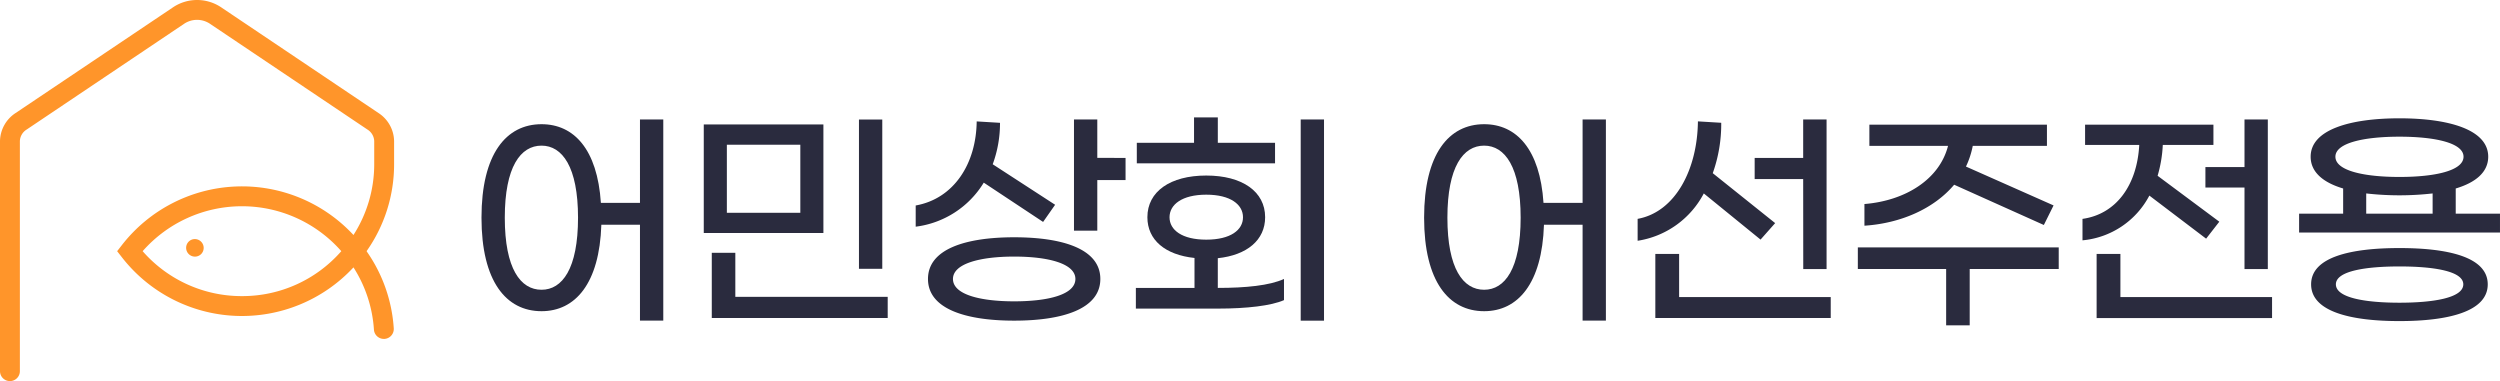 <svg id="그룹_25382" data-name="그룹 25382" xmlns="http://www.w3.org/2000/svg" xmlns:xlink="http://www.w3.org/1999/xlink" width="330.795" height="50.427" viewBox="0 0 330.795 50.427">
  <defs>
    <clipPath id="clip-path">
      <rect id="사각형_34593" data-name="사각형 34593" width="330.795" height="50.427" fill="none"/>
    </clipPath>
  </defs>
  <g id="그룹_25381" data-name="그룹 25381" clip-path="url(#clip-path)">
    <path id="패스_437767" data-name="패스 437767" d="M50.074,14.95,29.2.926a5.725,5.725,0,0,0-6.244,0L2.073,14.95A4.526,4.526,0,0,0,0,18.67V49.111a1.315,1.315,0,0,0,2.63,0V18.67a1.882,1.882,0,0,1,.909-1.537L24.418,3.11a3.078,3.078,0,0,1,3.311,0L48.607,17.133a1.882,1.882,0,0,1,.909,1.537v3.013a17.307,17.307,0,0,1-2.746,9.411,20.131,20.131,0,0,0-30.64,1.334l-.63.808.63.808A20.131,20.131,0,0,0,46.77,35.379a17.364,17.364,0,0,1,2.708,8.236,1.315,1.315,0,0,0,1.311,1.228l.088,0a1.316,1.316,0,0,0,1.225-1.4,19.994,19.994,0,0,0-3.585-10.184l.017-.022-.017-.021a19.916,19.916,0,0,0,3.629-11.5V18.67a4.525,4.525,0,0,0-2.073-3.72M32.018,39.181a17.386,17.386,0,0,1-13.143-5.946,17.5,17.5,0,0,1,26.286,0,17.386,17.386,0,0,1-13.143,5.946" transform="translate(0 0)" fill="#ff952a"/>
    <path id="패스_437768" data-name="패스 437768" d="M55.821,69.864a1.153,1.153,0,0,1-1.14,1.175A1.168,1.168,0,0,1,53.5,69.893a1.153,1.153,0,0,1,1.14-1.175,1.168,1.168,0,0,1,1.181,1.146" transform="translate(-28.871 -37.083)" fill="#ff952a"/>
    <path id="패스_437769" data-name="패스 437769" d="M162.444,34.344V60.955H159.36V48.273h-5.111c-.249,7.79-3.459,11.436-7.914,11.436-4.674,0-7.946-3.926-7.946-12.371s3.272-12.371,7.946-12.371c4.269,0,7.385,3.3,7.852,10.407h5.173V34.344Zm-11.28,12.994c0-6.731-2.088-9.535-4.83-9.535-2.774,0-4.861,2.8-4.861,9.535,0,6.762,2.088,9.535,4.861,9.535,2.742,0,4.83-2.774,4.83-9.535" transform="translate(-74.68 -18.533)" fill="#2a2b3e"/>
    <path id="패스_437770" data-name="패스 437770" d="M202.28,35h15.83V49.363H202.28Zm1.06,16.983h3.116v5.827h20.161v2.8H203.34Zm11.717-14.3h-9.722v9.006h9.722Zm7.758-3.334H225.9V54.1h-3.085Z" transform="translate(-109.159 -18.533)" fill="#2a2b3e"/>
    <path id="패스_437771" data-name="패스 437771" d="M263.193,48.523v-2.8c5.048-.9,8.008-5.516,8.071-11.125l3.085.187a15.717,15.717,0,0,1-.966,5.484l8.258,5.36L280.051,47.9,272.2,42.7a12.33,12.33,0,0,1-9.006,5.828m24.43,6.917c0,3.989-5.017,5.516-11.405,5.516-6.356,0-11.4-1.527-11.4-5.516s5.048-5.515,11.4-5.515c6.388,0,11.405,1.527,11.405,5.515m-3.3,0c0-2.025-3.553-2.961-8.1-2.961-4.518,0-8.1.935-8.1,2.961,0,2.057,3.583,2.961,8.1,2.961,4.55,0,8.1-.9,8.1-2.961m6.637-16.016v2.929h-3.739v6.7h-3.085V34.345h3.085v5.079Z" transform="translate(-142.03 -18.534)" fill="#2a2b3e"/>
    <path id="패스_437772" data-name="패스 437772" d="M337.35,56.3c3.646,0,6.825-.312,8.726-1.184v2.8c-1.683.748-4.955,1.122-8.694,1.122H326.475V56.3h7.759V52.338C330.37,51.932,328,49.97,328,46.947c0-3.4,3.022-5.515,7.79-5.515s7.79,2.119,7.79,5.515c0,3.023-2.4,5.017-6.263,5.423V56.3Zm7.541-16.484H326.6V37.1h7.572V33.735h3.147V37.1h7.572Zm-9.1,10.1c3.209,0,4.86-1.277,4.86-2.961s-1.651-2.991-4.86-2.991-4.861,1.309-4.861,2.991,1.651,2.961,4.861,2.961m15.58,10.719h-3.085V34.015h3.085Z" transform="translate(-176.18 -18.205)" fill="#2a2b3e"/>
    <path id="패스_437773" data-name="패스 437773" d="M433.374,34.344V60.955H430.29V48.273h-5.111c-.249,7.79-3.459,11.436-7.914,11.436-4.674,0-7.946-3.926-7.946-12.371s3.272-12.371,7.946-12.371c4.269,0,7.385,3.3,7.852,10.407h5.173V34.344Zm-11.28,12.994c0-6.731-2.088-9.535-4.83-9.535-2.774,0-4.861,2.8-4.861,9.535,0,6.762,2.088,9.535,4.861,9.535,2.742,0,4.83-2.774,4.83-9.535" transform="translate(-220.885 -18.533)" fill="#2a2b3e"/>
    <path id="패스_437774" data-name="패스 437774" d="M470.7,50.393v-2.9c4.986-.9,7.914-6.543,7.977-12.9l3.085.187a19.321,19.321,0,0,1-1.122,6.669l8.257,6.606-1.932,2.182-7.509-6.108a11.941,11.941,0,0,1-8.757,6.263m25.552,7.447v2.774H473.042V52.137h3.147v5.7Zm-3.646-15.611h-6.419v-2.8h6.419V34.345H495.7V54.132h-3.085Z" transform="translate(-254.012 -18.534)" fill="#2a2b3e"/>
    <path id="패스_437775" data-name="패스 437775" d="M560.568,54.935H548.789v7.448h-3.117V54.935H533.987V52.069h26.581ZM534.86,49.2V46.335c5.422-.436,9.941-3.272,11.062-7.7H535.514v-2.8h23.495v2.8h-9.815a11.35,11.35,0,0,1-.9,2.742l11.592,5.142L558.6,49.108,546.732,43.78c-2.68,3.178-7.073,5.11-11.872,5.422" transform="translate(-288.162 -19.338)" fill="#2a2b3e"/>
    <path id="패스_437776" data-name="패스 437776" d="M598.557,50.329V47.494c4.455-.623,7.229-4.456,7.509-9.784H598.9v-2.68h16.982v2.68h-6.7a17.2,17.2,0,0,1-.686,4.082l8.164,6.076-1.745,2.244-7.51-5.7a11.135,11.135,0,0,1-8.849,5.921m25.084,7.509v2.774H600.426V52.137h3.148v5.7Zm-3.646-17.2V34.344h3.085V54.131h-3.085V43.35h-5.172V40.638Z" transform="translate(-323.006 -18.533)" fill="#2a2b3e"/>
    <path id="패스_437777" data-name="패스 437777" d="M687.4,46.626v2.493h-26.58V46.626h5.827V43.292c-2.618-.779-4.3-2.15-4.3-4.207,0-3.614,5.3-5.079,11.748-5.079s11.748,1.465,11.748,5.079c0,2.057-1.683,3.427-4.3,4.207v3.334Zm-1.62,9.348c0,3.646-5.329,4.861-11.686,4.861s-11.685-1.215-11.685-4.861,5.329-4.8,11.685-4.8,11.686,1.153,11.686,4.8M674.1,41.765c4.643,0,8.476-.81,8.476-2.68,0-1.838-3.832-2.649-8.476-2.649s-8.476.811-8.476,2.649c0,1.87,3.833,2.68,8.476,2.68m8.445,14.209c0-1.807-4.145-2.368-8.445-2.368s-8.413.561-8.413,2.368c0,1.839,4.113,2.431,8.413,2.431s8.445-.592,8.445-2.431M669.7,46.626h8.787v-2.68a38.881,38.881,0,0,1-8.787,0Z" transform="translate(-356.607 -18.351)" fill="#2a2b3e"/>
  </g>
</svg>
